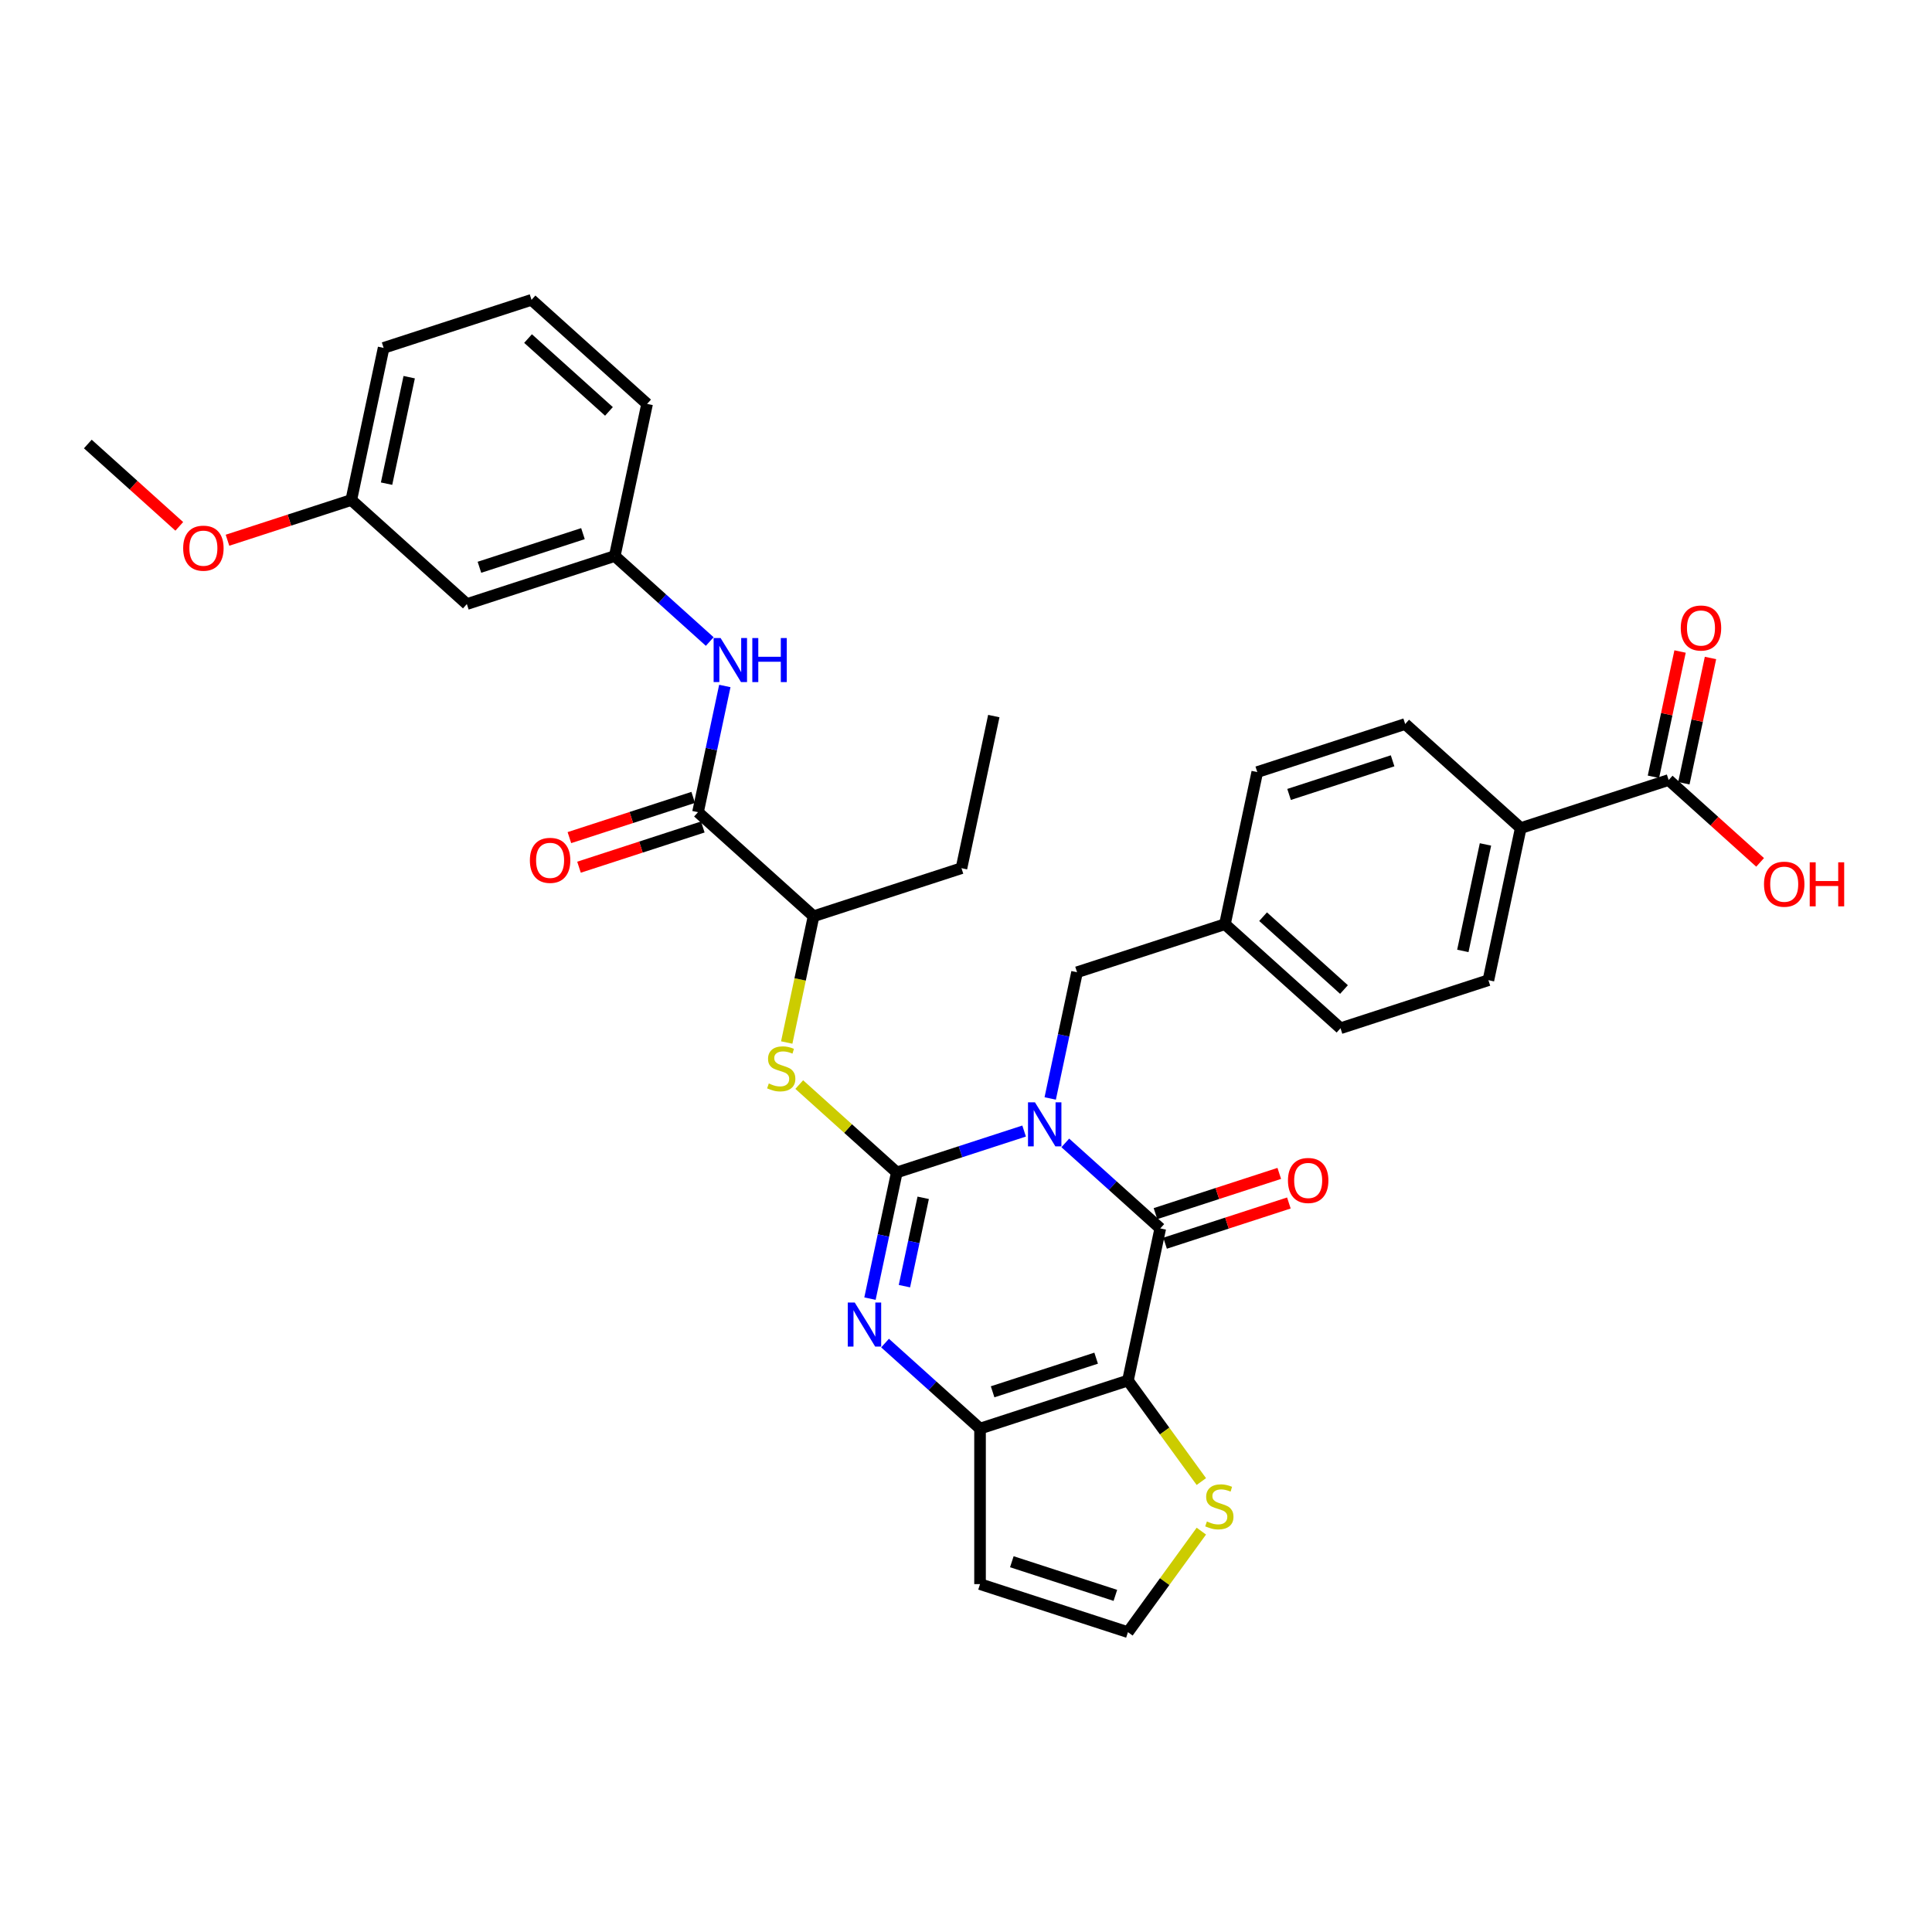 <?xml version='1.0' encoding='iso-8859-1'?>
<svg version='1.1' baseProfile='full'
              xmlns='http://www.w3.org/2000/svg'
                      xmlns:rdkit='http://www.rdkit.org/xml'
                      xmlns:xlink='http://www.w3.org/1999/xlink'
                  xml:space='preserve'
width='1000px' height='1000px' viewBox='0 0 1000 1000'>
<!-- END OF HEADER -->
<rect style='opacity:1.0;fill:#FFFFFF;stroke:none' width='1000' height='1000' x='0' y='0'> </rect>
<path class='bond-0' d='M 530.08,585.431 L 497.132,596.136' style='fill:none;fill-rule:evenodd;stroke:#0000FF;stroke-width:6px;stroke-linecap:butt;stroke-linejoin:miter;stroke-opacity:1' />
<path class='bond-0' d='M 497.132,596.136 L 464.183,606.842' style='fill:none;fill-rule:evenodd;stroke:#000000;stroke-width:6px;stroke-linecap:butt;stroke-linejoin:miter;stroke-opacity:1' />
<path class='bond-1' d='M 551.395,591.564 L 575.975,613.696' style='fill:none;fill-rule:evenodd;stroke:#0000FF;stroke-width:6px;stroke-linecap:butt;stroke-linejoin:miter;stroke-opacity:1' />
<path class='bond-1' d='M 575.975,613.696 L 600.556,635.829' style='fill:none;fill-rule:evenodd;stroke:#000000;stroke-width:6px;stroke-linecap:butt;stroke-linejoin:miter;stroke-opacity:1' />
<path class='bond-10' d='M 543.588,568.558 L 550.53,535.896' style='fill:none;fill-rule:evenodd;stroke:#0000FF;stroke-width:6px;stroke-linecap:butt;stroke-linejoin:miter;stroke-opacity:1' />
<path class='bond-10' d='M 550.53,535.896 L 557.473,503.233' style='fill:none;fill-rule:evenodd;stroke:#000000;stroke-width:6px;stroke-linecap:butt;stroke-linejoin:miter;stroke-opacity:1' />
<path class='bond-3' d='M 464.183,606.842 L 457.241,639.504' style='fill:none;fill-rule:evenodd;stroke:#000000;stroke-width:6px;stroke-linecap:butt;stroke-linejoin:miter;stroke-opacity:1' />
<path class='bond-3' d='M 457.241,639.504 L 450.298,672.166' style='fill:none;fill-rule:evenodd;stroke:#0000FF;stroke-width:6px;stroke-linecap:butt;stroke-linejoin:miter;stroke-opacity:1' />
<path class='bond-3' d='M 477.848,619.988 L 472.988,642.851' style='fill:none;fill-rule:evenodd;stroke:#000000;stroke-width:6px;stroke-linecap:butt;stroke-linejoin:miter;stroke-opacity:1' />
<path class='bond-3' d='M 472.988,642.851 L 468.128,665.715' style='fill:none;fill-rule:evenodd;stroke:#0000FF;stroke-width:6px;stroke-linecap:butt;stroke-linejoin:miter;stroke-opacity:1' />
<path class='bond-5' d='M 464.183,606.842 L 438.935,584.108' style='fill:none;fill-rule:evenodd;stroke:#000000;stroke-width:6px;stroke-linecap:butt;stroke-linejoin:miter;stroke-opacity:1' />
<path class='bond-5' d='M 438.935,584.108 L 413.686,561.374' style='fill:none;fill-rule:evenodd;stroke:#CCCC00;stroke-width:6px;stroke-linecap:butt;stroke-linejoin:miter;stroke-opacity:1' />
<path class='bond-2' d='M 600.556,635.829 L 583.82,714.563' style='fill:none;fill-rule:evenodd;stroke:#000000;stroke-width:6px;stroke-linecap:butt;stroke-linejoin:miter;stroke-opacity:1' />
<path class='bond-14' d='M 603.043,643.484 L 635.082,633.074' style='fill:none;fill-rule:evenodd;stroke:#000000;stroke-width:6px;stroke-linecap:butt;stroke-linejoin:miter;stroke-opacity:1' />
<path class='bond-14' d='M 635.082,633.074 L 667.121,622.664' style='fill:none;fill-rule:evenodd;stroke:#FF0000;stroke-width:6px;stroke-linecap:butt;stroke-linejoin:miter;stroke-opacity:1' />
<path class='bond-14' d='M 598.068,628.173 L 630.107,617.763' style='fill:none;fill-rule:evenodd;stroke:#000000;stroke-width:6px;stroke-linecap:butt;stroke-linejoin:miter;stroke-opacity:1' />
<path class='bond-14' d='M 630.107,617.763 L 662.146,607.353' style='fill:none;fill-rule:evenodd;stroke:#FF0000;stroke-width:6px;stroke-linecap:butt;stroke-linejoin:miter;stroke-opacity:1' />
<path class='bond-4' d='M 583.82,714.563 L 507.266,739.437' style='fill:none;fill-rule:evenodd;stroke:#000000;stroke-width:6px;stroke-linecap:butt;stroke-linejoin:miter;stroke-opacity:1' />
<path class='bond-4' d='M 567.362,702.984 L 513.775,720.395' style='fill:none;fill-rule:evenodd;stroke:#000000;stroke-width:6px;stroke-linecap:butt;stroke-linejoin:miter;stroke-opacity:1' />
<path class='bond-7' d='M 583.82,714.563 L 602.816,740.709' style='fill:none;fill-rule:evenodd;stroke:#000000;stroke-width:6px;stroke-linecap:butt;stroke-linejoin:miter;stroke-opacity:1' />
<path class='bond-7' d='M 602.816,740.709 L 621.812,766.855' style='fill:none;fill-rule:evenodd;stroke:#CCCC00;stroke-width:6px;stroke-linecap:butt;stroke-linejoin:miter;stroke-opacity:1' />
<path class='bond-34' d='M 458.105,695.173 L 482.686,717.305' style='fill:none;fill-rule:evenodd;stroke:#0000FF;stroke-width:6px;stroke-linecap:butt;stroke-linejoin:miter;stroke-opacity:1' />
<path class='bond-34' d='M 482.686,717.305 L 507.266,739.437' style='fill:none;fill-rule:evenodd;stroke:#000000;stroke-width:6px;stroke-linecap:butt;stroke-linejoin:miter;stroke-opacity:1' />
<path class='bond-9' d='M 507.266,739.437 L 507.266,819.931' style='fill:none;fill-rule:evenodd;stroke:#000000;stroke-width:6px;stroke-linecap:butt;stroke-linejoin:miter;stroke-opacity:1' />
<path class='bond-12' d='M 407.209,539.603 L 414.155,506.925' style='fill:none;fill-rule:evenodd;stroke:#CCCC00;stroke-width:6px;stroke-linecap:butt;stroke-linejoin:miter;stroke-opacity:1' />
<path class='bond-12' d='M 414.155,506.925 L 421.101,474.247' style='fill:none;fill-rule:evenodd;stroke:#000000;stroke-width:6px;stroke-linecap:butt;stroke-linejoin:miter;stroke-opacity:1' />
<path class='bond-6' d='M 361.282,420.386 L 421.101,474.247' style='fill:none;fill-rule:evenodd;stroke:#000000;stroke-width:6px;stroke-linecap:butt;stroke-linejoin:miter;stroke-opacity:1' />
<path class='bond-8' d='M 361.282,420.386 L 368.225,387.724' style='fill:none;fill-rule:evenodd;stroke:#000000;stroke-width:6px;stroke-linecap:butt;stroke-linejoin:miter;stroke-opacity:1' />
<path class='bond-8' d='M 368.225,387.724 L 375.167,355.062' style='fill:none;fill-rule:evenodd;stroke:#0000FF;stroke-width:6px;stroke-linecap:butt;stroke-linejoin:miter;stroke-opacity:1' />
<path class='bond-17' d='M 358.795,412.73 L 326.756,423.141' style='fill:none;fill-rule:evenodd;stroke:#000000;stroke-width:6px;stroke-linecap:butt;stroke-linejoin:miter;stroke-opacity:1' />
<path class='bond-17' d='M 326.756,423.141 L 294.717,433.551' style='fill:none;fill-rule:evenodd;stroke:#FF0000;stroke-width:6px;stroke-linecap:butt;stroke-linejoin:miter;stroke-opacity:1' />
<path class='bond-17' d='M 363.77,428.041 L 331.731,438.451' style='fill:none;fill-rule:evenodd;stroke:#000000;stroke-width:6px;stroke-linecap:butt;stroke-linejoin:miter;stroke-opacity:1' />
<path class='bond-17' d='M 331.731,438.451 L 299.692,448.861' style='fill:none;fill-rule:evenodd;stroke:#FF0000;stroke-width:6px;stroke-linecap:butt;stroke-linejoin:miter;stroke-opacity:1' />
<path class='bond-13' d='M 621.812,792.514 L 602.816,818.659' style='fill:none;fill-rule:evenodd;stroke:#CCCC00;stroke-width:6px;stroke-linecap:butt;stroke-linejoin:miter;stroke-opacity:1' />
<path class='bond-13' d='M 602.816,818.659 L 583.82,844.805' style='fill:none;fill-rule:evenodd;stroke:#000000;stroke-width:6px;stroke-linecap:butt;stroke-linejoin:miter;stroke-opacity:1' />
<path class='bond-16' d='M 367.36,332.055 L 342.78,309.923' style='fill:none;fill-rule:evenodd;stroke:#0000FF;stroke-width:6px;stroke-linecap:butt;stroke-linejoin:miter;stroke-opacity:1' />
<path class='bond-16' d='M 342.78,309.923 L 318.199,287.791' style='fill:none;fill-rule:evenodd;stroke:#000000;stroke-width:6px;stroke-linecap:butt;stroke-linejoin:miter;stroke-opacity:1' />
<path class='bond-36' d='M 507.266,819.931 L 583.82,844.805' style='fill:none;fill-rule:evenodd;stroke:#000000;stroke-width:6px;stroke-linecap:butt;stroke-linejoin:miter;stroke-opacity:1' />
<path class='bond-36' d='M 523.724,808.351 L 577.312,825.763' style='fill:none;fill-rule:evenodd;stroke:#000000;stroke-width:6px;stroke-linecap:butt;stroke-linejoin:miter;stroke-opacity:1' />
<path class='bond-22' d='M 557.473,503.233 L 634.027,478.36' style='fill:none;fill-rule:evenodd;stroke:#000000;stroke-width:6px;stroke-linecap:butt;stroke-linejoin:miter;stroke-opacity:1' />
<path class='bond-11' d='M 863.689,403.738 L 787.135,428.612' style='fill:none;fill-rule:evenodd;stroke:#000000;stroke-width:6px;stroke-linecap:butt;stroke-linejoin:miter;stroke-opacity:1' />
<path class='bond-18' d='M 871.562,405.411 L 878.453,372.991' style='fill:none;fill-rule:evenodd;stroke:#000000;stroke-width:6px;stroke-linecap:butt;stroke-linejoin:miter;stroke-opacity:1' />
<path class='bond-18' d='M 878.453,372.991 L 885.345,340.57' style='fill:none;fill-rule:evenodd;stroke:#FF0000;stroke-width:6px;stroke-linecap:butt;stroke-linejoin:miter;stroke-opacity:1' />
<path class='bond-18' d='M 855.815,402.064 L 862.706,369.644' style='fill:none;fill-rule:evenodd;stroke:#000000;stroke-width:6px;stroke-linecap:butt;stroke-linejoin:miter;stroke-opacity:1' />
<path class='bond-18' d='M 862.706,369.644 L 869.598,337.223' style='fill:none;fill-rule:evenodd;stroke:#FF0000;stroke-width:6px;stroke-linecap:butt;stroke-linejoin:miter;stroke-opacity:1' />
<path class='bond-23' d='M 863.689,403.738 L 887.36,425.051' style='fill:none;fill-rule:evenodd;stroke:#000000;stroke-width:6px;stroke-linecap:butt;stroke-linejoin:miter;stroke-opacity:1' />
<path class='bond-23' d='M 887.36,425.051 L 911.031,446.365' style='fill:none;fill-rule:evenodd;stroke:#FF0000;stroke-width:6px;stroke-linecap:butt;stroke-linejoin:miter;stroke-opacity:1' />
<path class='bond-30' d='M 421.101,474.247 L 497.654,449.373' style='fill:none;fill-rule:evenodd;stroke:#000000;stroke-width:6px;stroke-linecap:butt;stroke-linejoin:miter;stroke-opacity:1' />
<path class='bond-15' d='M 787.135,428.612 L 770.399,507.346' style='fill:none;fill-rule:evenodd;stroke:#000000;stroke-width:6px;stroke-linecap:butt;stroke-linejoin:miter;stroke-opacity:1' />
<path class='bond-15' d='M 768.878,437.075 L 757.163,492.189' style='fill:none;fill-rule:evenodd;stroke:#000000;stroke-width:6px;stroke-linecap:butt;stroke-linejoin:miter;stroke-opacity:1' />
<path class='bond-35' d='M 787.135,428.612 L 727.316,374.751' style='fill:none;fill-rule:evenodd;stroke:#000000;stroke-width:6px;stroke-linecap:butt;stroke-linejoin:miter;stroke-opacity:1' />
<path class='bond-19' d='M 318.199,287.791 L 241.645,312.664' style='fill:none;fill-rule:evenodd;stroke:#000000;stroke-width:6px;stroke-linecap:butt;stroke-linejoin:miter;stroke-opacity:1' />
<path class='bond-19' d='M 301.741,276.211 L 248.154,293.623' style='fill:none;fill-rule:evenodd;stroke:#000000;stroke-width:6px;stroke-linecap:butt;stroke-linejoin:miter;stroke-opacity:1' />
<path class='bond-29' d='M 318.199,287.791 L 334.935,209.056' style='fill:none;fill-rule:evenodd;stroke:#000000;stroke-width:6px;stroke-linecap:butt;stroke-linejoin:miter;stroke-opacity:1' />
<path class='bond-24' d='M 241.645,312.664 L 181.827,258.804' style='fill:none;fill-rule:evenodd;stroke:#000000;stroke-width:6px;stroke-linecap:butt;stroke-linejoin:miter;stroke-opacity:1' />
<path class='bond-20' d='M 727.316,374.751 L 650.762,399.625' style='fill:none;fill-rule:evenodd;stroke:#000000;stroke-width:6px;stroke-linecap:butt;stroke-linejoin:miter;stroke-opacity:1' />
<path class='bond-20' d='M 720.808,393.793 L 667.22,411.205' style='fill:none;fill-rule:evenodd;stroke:#000000;stroke-width:6px;stroke-linecap:butt;stroke-linejoin:miter;stroke-opacity:1' />
<path class='bond-21' d='M 770.399,507.346 L 693.845,532.22' style='fill:none;fill-rule:evenodd;stroke:#000000;stroke-width:6px;stroke-linecap:butt;stroke-linejoin:miter;stroke-opacity:1' />
<path class='bond-25' d='M 634.027,478.36 L 650.762,399.625' style='fill:none;fill-rule:evenodd;stroke:#000000;stroke-width:6px;stroke-linecap:butt;stroke-linejoin:miter;stroke-opacity:1' />
<path class='bond-26' d='M 634.027,478.36 L 693.845,532.22' style='fill:none;fill-rule:evenodd;stroke:#000000;stroke-width:6px;stroke-linecap:butt;stroke-linejoin:miter;stroke-opacity:1' />
<path class='bond-26' d='M 653.772,474.475 L 695.645,512.178' style='fill:none;fill-rule:evenodd;stroke:#000000;stroke-width:6px;stroke-linecap:butt;stroke-linejoin:miter;stroke-opacity:1' />
<path class='bond-27' d='M 181.827,258.804 L 149.788,269.214' style='fill:none;fill-rule:evenodd;stroke:#000000;stroke-width:6px;stroke-linecap:butt;stroke-linejoin:miter;stroke-opacity:1' />
<path class='bond-27' d='M 149.788,269.214 L 117.749,279.624' style='fill:none;fill-rule:evenodd;stroke:#FF0000;stroke-width:6px;stroke-linecap:butt;stroke-linejoin:miter;stroke-opacity:1' />
<path class='bond-37' d='M 181.827,258.804 L 198.562,180.069' style='fill:none;fill-rule:evenodd;stroke:#000000;stroke-width:6px;stroke-linecap:butt;stroke-linejoin:miter;stroke-opacity:1' />
<path class='bond-37' d='M 200.084,250.341 L 211.799,195.226' style='fill:none;fill-rule:evenodd;stroke:#000000;stroke-width:6px;stroke-linecap:butt;stroke-linejoin:miter;stroke-opacity:1' />
<path class='bond-32' d='M 92.796,272.444 L 69.126,251.13' style='fill:none;fill-rule:evenodd;stroke:#FF0000;stroke-width:6px;stroke-linecap:butt;stroke-linejoin:miter;stroke-opacity:1' />
<path class='bond-32' d='M 69.126,251.13 L 45.455,229.817' style='fill:none;fill-rule:evenodd;stroke:#000000;stroke-width:6px;stroke-linecap:butt;stroke-linejoin:miter;stroke-opacity:1' />
<path class='bond-28' d='M 275.116,155.195 L 334.935,209.056' style='fill:none;fill-rule:evenodd;stroke:#000000;stroke-width:6px;stroke-linecap:butt;stroke-linejoin:miter;stroke-opacity:1' />
<path class='bond-28' d='M 273.317,175.238 L 315.19,212.94' style='fill:none;fill-rule:evenodd;stroke:#000000;stroke-width:6px;stroke-linecap:butt;stroke-linejoin:miter;stroke-opacity:1' />
<path class='bond-31' d='M 275.116,155.195 L 198.562,180.069' style='fill:none;fill-rule:evenodd;stroke:#000000;stroke-width:6px;stroke-linecap:butt;stroke-linejoin:miter;stroke-opacity:1' />
<path class='bond-33' d='M 497.654,449.373 L 514.39,370.638' style='fill:none;fill-rule:evenodd;stroke:#000000;stroke-width:6px;stroke-linecap:butt;stroke-linejoin:miter;stroke-opacity:1' />
<path  class='atom-0' d='M 535.698 570.57
L 543.168 582.644
Q 543.909 583.836, 545.1 585.993
Q 546.291 588.15, 546.356 588.279
L 546.356 570.57
L 549.382 570.57
L 549.382 593.366
L 546.259 593.366
L 538.242 580.165
Q 537.308 578.62, 536.31 576.849
Q 535.344 575.078, 535.054 574.53
L 535.054 593.366
L 532.092 593.366
L 532.092 570.57
L 535.698 570.57
' fill='#0000FF'/>
<path  class='atom-4' d='M 442.409 674.179
L 449.879 686.253
Q 450.619 687.444, 451.811 689.601
Q 453.002 691.759, 453.066 691.887
L 453.066 674.179
L 456.093 674.179
L 456.093 696.974
L 452.97 696.974
L 444.952 683.774
Q 444.019 682.228, 443.021 680.457
Q 442.055 678.686, 441.765 678.139
L 441.765 696.974
L 438.803 696.974
L 438.803 674.179
L 442.409 674.179
' fill='#0000FF'/>
<path  class='atom-6' d='M 397.925 560.805
Q 398.183 560.902, 399.246 561.353
Q 400.308 561.803, 401.467 562.093
Q 402.658 562.351, 403.818 562.351
Q 405.975 562.351, 407.231 561.32
Q 408.486 560.258, 408.486 558.423
Q 408.486 557.167, 407.842 556.394
Q 407.231 555.621, 406.265 555.203
Q 405.299 554.784, 403.689 554.301
Q 401.66 553.69, 400.437 553.11
Q 399.246 552.53, 398.376 551.307
Q 397.539 550.083, 397.539 548.023
Q 397.539 545.157, 399.471 543.386
Q 401.435 541.616, 405.299 541.616
Q 407.939 541.616, 410.933 542.871
L 410.193 545.35
Q 407.456 544.224, 405.395 544.224
Q 403.174 544.224, 401.95 545.157
Q 400.727 546.059, 400.759 547.636
Q 400.759 548.86, 401.371 549.601
Q 402.015 550.341, 402.916 550.76
Q 403.85 551.178, 405.395 551.661
Q 407.456 552.305, 408.679 552.949
Q 409.903 553.593, 410.772 554.913
Q 411.674 556.201, 411.674 558.423
Q 411.674 561.578, 409.549 563.284
Q 407.456 564.959, 403.946 564.959
Q 401.918 564.959, 400.372 564.508
Q 398.859 564.089, 397.056 563.349
L 397.925 560.805
' fill='#CCCC00'/>
<path  class='atom-8' d='M 624.694 787.508
Q 624.951 787.605, 626.014 788.055
Q 627.076 788.506, 628.235 788.796
Q 629.427 789.054, 630.586 789.054
Q 632.743 789.054, 633.999 788.023
Q 635.254 786.961, 635.254 785.125
Q 635.254 783.87, 634.61 783.097
Q 633.999 782.324, 633.033 781.906
Q 632.067 781.487, 630.457 781.004
Q 628.429 780.392, 627.205 779.813
Q 626.014 779.233, 625.144 778.01
Q 624.307 776.786, 624.307 774.726
Q 624.307 771.86, 626.239 770.089
Q 628.203 768.318, 632.067 768.318
Q 634.707 768.318, 637.701 769.574
L 636.961 772.053
Q 634.224 770.926, 632.163 770.926
Q 629.942 770.926, 628.718 771.86
Q 627.495 772.762, 627.527 774.339
Q 627.527 775.563, 628.139 776.303
Q 628.783 777.044, 629.684 777.462
Q 630.618 777.881, 632.163 778.364
Q 634.224 779.008, 635.448 779.652
Q 636.671 780.296, 637.54 781.616
Q 638.442 782.904, 638.442 785.125
Q 638.442 788.281, 636.317 789.987
Q 634.224 791.662, 630.715 791.662
Q 628.686 791.662, 627.141 791.211
Q 625.627 790.792, 623.824 790.052
L 624.694 787.508
' fill='#CCCC00'/>
<path  class='atom-9' d='M 372.979 330.253
L 380.449 342.327
Q 381.189 343.519, 382.38 345.676
Q 383.572 347.833, 383.636 347.962
L 383.636 330.253
L 386.663 330.253
L 386.663 353.049
L 383.54 353.049
L 375.522 339.848
Q 374.589 338.303, 373.591 336.532
Q 372.625 334.761, 372.335 334.214
L 372.335 353.049
L 369.373 353.049
L 369.373 330.253
L 372.979 330.253
' fill='#0000FF'/>
<path  class='atom-9' d='M 389.399 330.253
L 392.49 330.253
L 392.49 339.945
L 404.146 339.945
L 404.146 330.253
L 407.237 330.253
L 407.237 353.049
L 404.146 353.049
L 404.146 342.521
L 392.49 342.521
L 392.49 353.049
L 389.399 353.049
L 389.399 330.253
' fill='#0000FF'/>
<path  class='atom-15' d='M 666.646 611.019
Q 666.646 605.546, 669.35 602.487
Q 672.055 599.428, 677.11 599.428
Q 682.165 599.428, 684.869 602.487
Q 687.574 605.546, 687.574 611.019
Q 687.574 616.557, 684.837 619.713
Q 682.1 622.836, 677.11 622.836
Q 672.087 622.836, 669.35 619.713
Q 666.646 616.589, 666.646 611.019
M 677.11 620.26
Q 680.587 620.26, 682.454 617.942
Q 684.354 615.591, 684.354 611.019
Q 684.354 606.544, 682.454 604.29
Q 680.587 602.004, 677.11 602.004
Q 673.632 602.004, 671.733 604.258
Q 669.865 606.512, 669.865 611.019
Q 669.865 615.624, 671.733 617.942
Q 673.632 620.26, 677.11 620.26
' fill='#FF0000'/>
<path  class='atom-18' d='M 274.264 445.324
Q 274.264 439.851, 276.969 436.792
Q 279.673 433.733, 284.728 433.733
Q 289.783 433.733, 292.488 436.792
Q 295.192 439.851, 295.192 445.324
Q 295.192 450.862, 292.456 454.017
Q 289.719 457.141, 284.728 457.141
Q 279.705 457.141, 276.969 454.017
Q 274.264 450.894, 274.264 445.324
M 284.728 454.565
Q 288.205 454.565, 290.073 452.247
Q 291.973 449.896, 291.973 445.324
Q 291.973 440.849, 290.073 438.595
Q 288.205 436.309, 284.728 436.309
Q 281.251 436.309, 279.351 438.563
Q 277.484 440.817, 277.484 445.324
Q 277.484 449.928, 279.351 452.247
Q 281.251 454.565, 284.728 454.565
' fill='#FF0000'/>
<path  class='atom-19' d='M 869.96 325.068
Q 869.96 319.594, 872.665 316.535
Q 875.369 313.477, 880.424 313.477
Q 885.479 313.477, 888.184 316.535
Q 890.888 319.594, 890.888 325.068
Q 890.888 330.606, 888.152 333.761
Q 885.415 336.884, 880.424 336.884
Q 875.401 336.884, 872.665 333.761
Q 869.96 330.638, 869.96 325.068
M 880.424 334.308
Q 883.902 334.308, 885.769 331.99
Q 887.669 329.64, 887.669 325.068
Q 887.669 320.592, 885.769 318.338
Q 883.902 316.052, 880.424 316.052
Q 876.947 316.052, 875.047 318.306
Q 873.18 320.56, 873.18 325.068
Q 873.18 329.672, 875.047 331.99
Q 876.947 334.308, 880.424 334.308
' fill='#FF0000'/>
<path  class='atom-24' d='M 913.043 457.663
Q 913.043 452.189, 915.748 449.131
Q 918.452 446.072, 923.507 446.072
Q 928.562 446.072, 931.267 449.131
Q 933.971 452.189, 933.971 457.663
Q 933.971 463.201, 931.235 466.356
Q 928.498 469.479, 923.507 469.479
Q 918.484 469.479, 915.748 466.356
Q 913.043 463.233, 913.043 457.663
M 923.507 466.904
Q 926.984 466.904, 928.852 464.585
Q 930.752 462.235, 930.752 457.663
Q 930.752 453.188, 928.852 450.934
Q 926.984 448.648, 923.507 448.648
Q 920.03 448.648, 918.13 450.902
Q 916.263 453.155, 916.263 457.663
Q 916.263 462.267, 918.13 464.585
Q 920.03 466.904, 923.507 466.904
' fill='#FF0000'/>
<path  class='atom-24' d='M 936.708 446.33
L 939.799 446.33
L 939.799 456.021
L 951.455 456.021
L 951.455 446.33
L 954.545 446.33
L 954.545 469.125
L 951.455 469.125
L 951.455 458.597
L 939.799 458.597
L 939.799 469.125
L 936.708 469.125
L 936.708 446.33
' fill='#FF0000'/>
<path  class='atom-28' d='M 94.809 283.742
Q 94.809 278.268, 97.513 275.21
Q 100.218 272.151, 105.273 272.151
Q 110.328 272.151, 113.033 275.21
Q 115.737 278.268, 115.737 283.742
Q 115.737 289.28, 113 292.435
Q 110.264 295.558, 105.273 295.558
Q 100.25 295.558, 97.513 292.435
Q 94.809 289.312, 94.809 283.742
M 105.273 292.983
Q 108.75 292.983, 110.618 290.664
Q 112.517 288.314, 112.517 283.742
Q 112.517 279.267, 110.618 277.013
Q 108.75 274.727, 105.273 274.727
Q 101.796 274.727, 99.896 276.981
Q 98.028 279.234, 98.028 283.742
Q 98.028 288.346, 99.896 290.664
Q 101.796 292.983, 105.273 292.983
' fill='#FF0000'/>
</svg>

